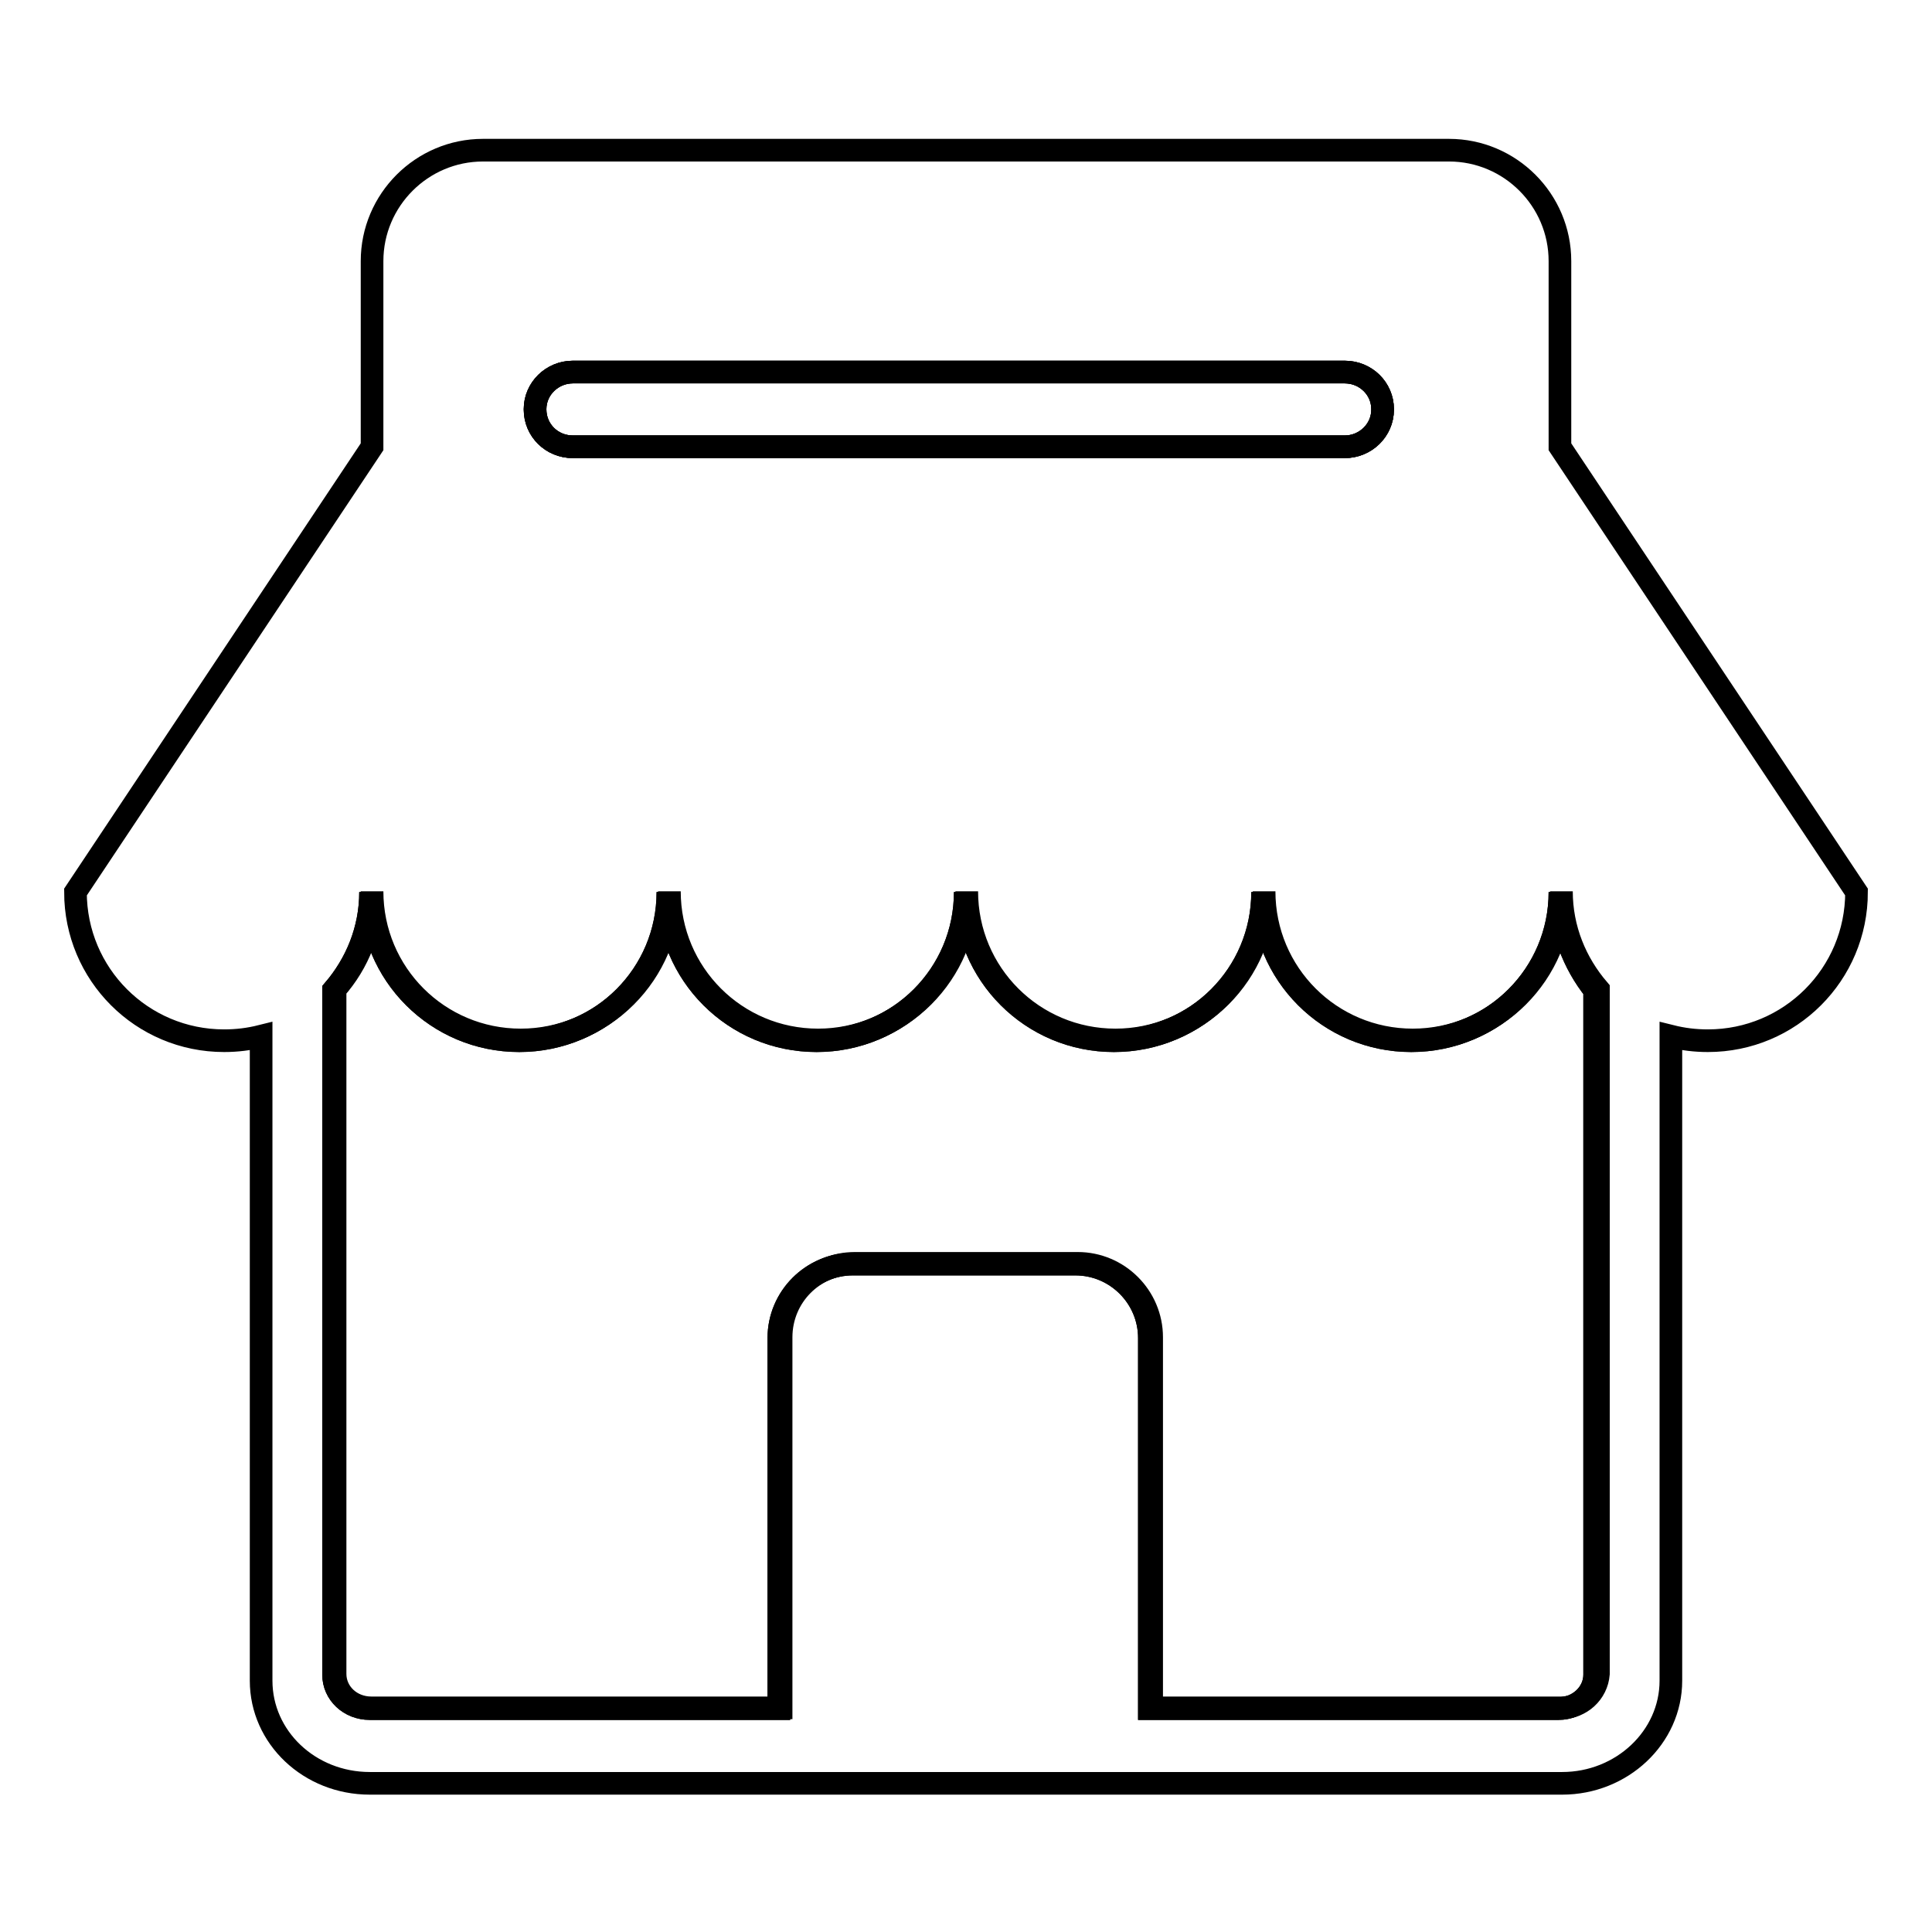 <?xml version="1.0" encoding="utf-8"?>
<!-- Svg Vector Icons : http://www.onlinewebfonts.com/icon -->
<!DOCTYPE svg PUBLIC "-//W3C//DTD SVG 1.1//EN" "http://www.w3.org/Graphics/SVG/1.1/DTD/svg11.dtd">
<svg version="1.1" xmlns="http://www.w3.org/2000/svg" xmlns:xlink="http://www.w3.org/1999/xlink" x="0px" y="0px" viewBox="0 0 256 256" enable-background="new 0 0 256 256" xml:space="preserve">
<g><g><path stroke-width="3" fill-opacity="0" stroke="#000000"  d="M206.7,118.2c0,10.9-8.8,19.7-19.7,19.7s-19.7-8.8-19.7-19.7c0,10.9-8.8,19.7-19.7,19.7c-10.9,0-19.7-8.8-19.7-19.7c0,10.9-8.8,19.7-19.7,19.7c-10.9,0-19.7-8.8-19.7-19.7c0,10.9-8.8,19.7-19.7,19.7c-10.9,0-19.7-8.8-19.7-19.7c0,5-1.9,9.5-4.9,13v90.7c0,2.5,2.1,4.5,4.8,4.5h54.2v0v-49.1c0-5.4,4.4-9.8,9.8-9.8h29.5c5.4,0,9.8,4.4,9.8,9.8v49.1v0h54.2c2.6,0,4.8-2,4.8-4.5v-90.7C208.5,127.7,206.7,123.1,206.7,118.2z"/><path stroke-width="3" fill-opacity="0" stroke="#000000"  d="M75.9,59.2h102.3c2.7,0,5-2.2,5-4.9v-0.1c0-2.7-2.2-4.9-5-4.9H75.9c-2.7,0-5,2.2-5,4.9v0.1C70.9,57,73.1,59.2,75.9,59.2z"/><path stroke-width="3" fill-opacity="0" stroke="#000000"  d="M75.9,59.2h102.3c2.7,0,5-2.2,5-4.9v-0.1c0-2.7-2.2-4.9-5-4.9H75.9c-2.7,0-5,2.2-5,4.9v0.1C70.9,57,73.1,59.2,75.9,59.2z"/><path stroke-width="3" fill-opacity="0" stroke="#000000"  d="M206.7,118.2c0,10.9-8.8,19.7-19.7,19.7s-19.7-8.8-19.7-19.7c0,10.9-8.8,19.7-19.7,19.7c-10.9,0-19.7-8.8-19.7-19.7c0,10.9-8.8,19.7-19.7,19.7c-10.9,0-19.7-8.8-19.7-19.7c0,10.9-8.8,19.7-19.7,19.7c-10.9,0-19.7-8.8-19.7-19.7c0,5-1.9,9.5-4.9,13v90.7c0,2.5,2.1,4.5,4.8,4.5h54.2v0v-49.1c0-5.4,4.4-9.8,9.8-9.8h29.5c5.4,0,9.8,4.4,9.8,9.8v49.1v0h54.2c2.6,0,4.8-2,4.8-4.5v-90.7C208.5,127.7,206.7,123.1,206.7,118.2z"/><path stroke-width="3" fill-opacity="0" stroke="#000000"  d="M206.7,59.2v-4.9V34.6c0-8.1-6.6-14.7-14.7-14.7H64c-8.1,0-14.7,6.6-14.7,14.7v19.7v4.9l-39.3,59c0,10.9,8.8,19.7,19.7,19.7c1.7,0,3.3-0.2,4.9-0.6v85.4c0,7.5,6.4,13.6,14.4,13.6h64.3h29.5H207c7.9,0,14.4-6.1,14.4-13.6v-85.4c1.6,0.4,3.2,0.6,4.9,0.6c10.9,0,19.7-8.8,19.7-19.7L206.7,59.2z M70.9,54.2c0-2.7,2.2-4.9,5-4.9h102.3c2.7,0,5,2.2,5,4.9v0.1c0,2.7-2.2,4.9-5,4.9H75.9C73.1,59.2,70.9,57,70.9,54.2L70.9,54.2z M206.8,226.3h-54.2v0v-49.1c0-5.4-4.4-9.8-9.8-9.8h-29.5c-5.5,0-9.8,4.4-9.8,9.8v49.1v0H49.2c-2.7,0-4.8-2-4.8-4.5v-90.7c3.1-3.5,4.9-8,4.9-13c0,10.9,8.8,19.7,19.7,19.7c10.9,0,19.7-8.8,19.7-19.7c0,10.9,8.8,19.7,19.7,19.7c10.9,0,19.7-8.8,19.7-19.7c0,10.9,8.8,19.7,19.7,19.7s19.7-8.8,19.7-19.7c0,10.9,8.8,19.7,19.7,19.7s19.7-8.8,19.7-19.7c0,5,1.9,9.5,4.9,13v90.7C211.6,224.3,209.5,226.3,206.8,226.3z"/></g></g>
</svg>